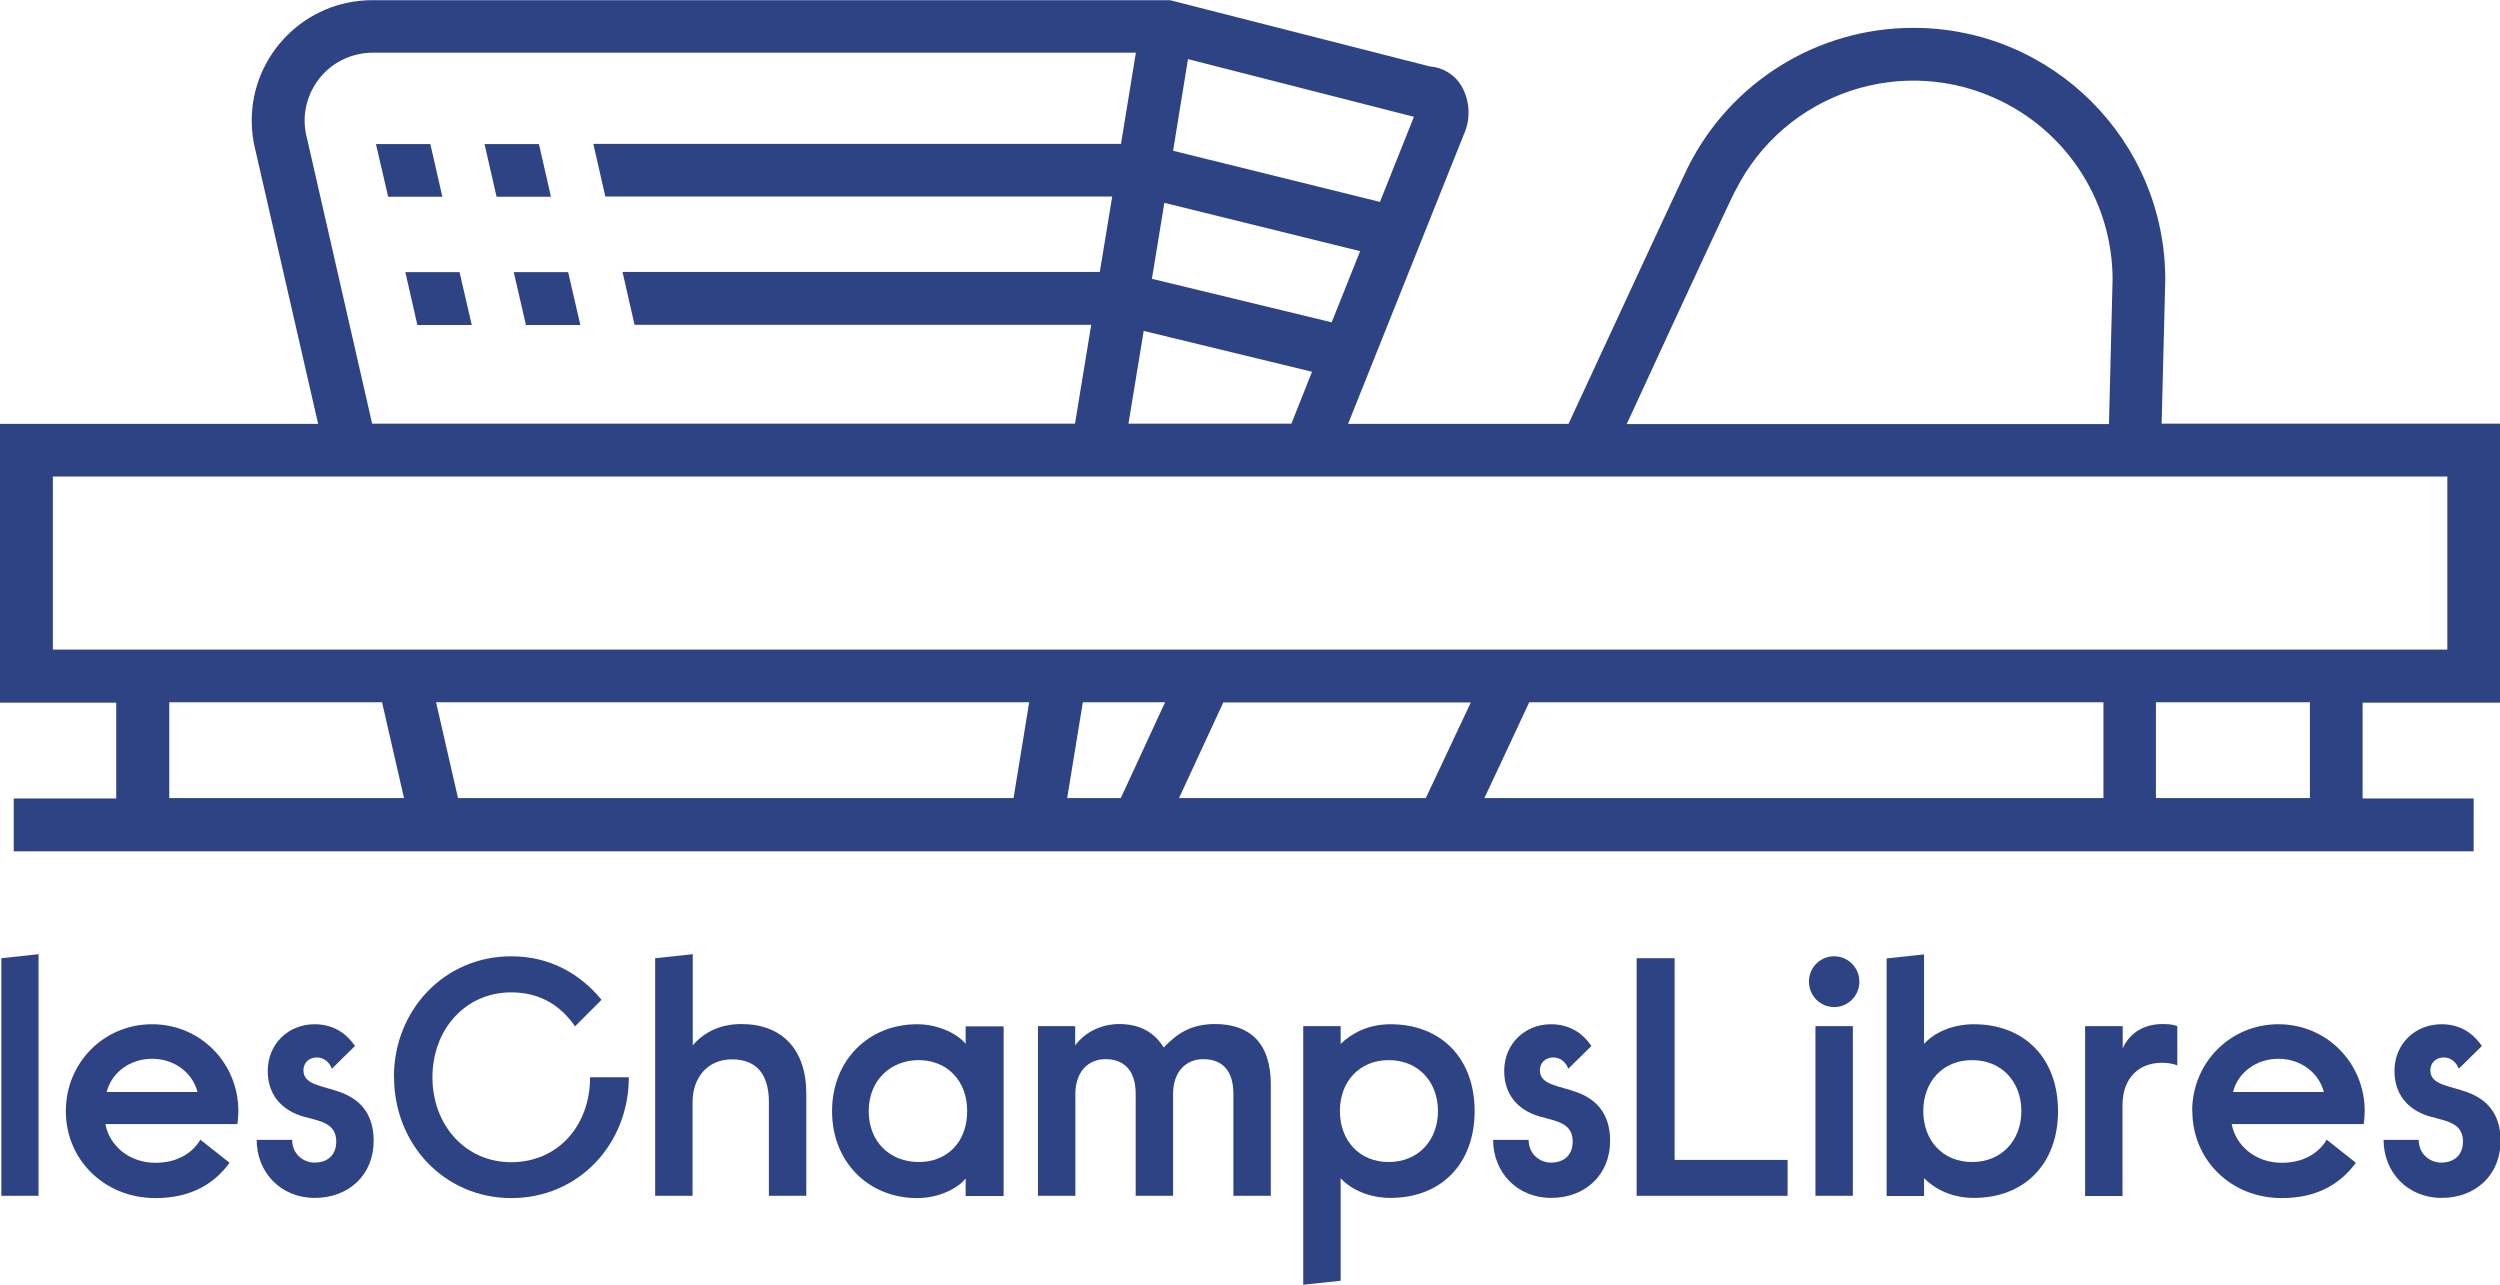 <?xml version="1.0" encoding="UTF-8"?>
<svg id="Calque_1" data-name="Calque 1" xmlns="http://www.w3.org/2000/svg" viewBox="0 0 131 67.32">
  <defs>
    <style>
      .cls-1 {
        fill: #2e4384;
      }
    </style>
  </defs>
  <path class="cls-1" d="m2.77,24.97h125.47v9.07H2.77v-9.07Zm118.27,16.85h-8.07v-5.02h8.07v5.02Zm-10.83,0h-32.43c.57-1.21,1.38-2.93,2.35-5.02h30.09v5.02Zm-48.43,0l2.32-5.01h12.97c-1.08,2.31-1.92,4.07-2.36,5.01h-12.93Zm-3.05,0h-2.81l.82-5.02h4.31l-2.32,5.02Zm-5.61,0h-29.12l-1.15-5.02h31.08l-.82,5.02Zm-44.25,0v-5.02h11.15l1.15,5.02h-12.29ZM16.09,7.26c-.52-1.89.6-3.85,2.49-4.37.3-.08.62-.13.93-.13h40.01l-.78,4.78h-27.65l.63,2.76h26.56l-.65,3.95h-25.01l.63,2.77h23.93l-.85,5.18H19.5l-3.41-14.94Zm52.66,12.22l-1.08,2.72h-8.54l.8-4.86,8.82,2.14Zm-7.73-8.85l10.25,2.53-1.49,3.73-9.42-2.28.65-3.97Zm1.24-7.53l11.83,3.02-1.78,4.46-10.84-2.68.78-4.8Zm28.67,6.9c2.58-5.16,8.84-7.25,14-4.67,3.52,1.76,5.76,5.35,5.77,9.3l-.19,7.59h-25.27c3.49-7.57,5.36-11.58,5.68-12.22h0Zm40.07,26.81v-14.61h-17.73l.19-7.55c0-7.29-5.92-13.2-13.21-13.19-5,0-9.57,2.83-11.8,7.3-.35.71-2.35,5-6.26,13.45h-11.55l6.07-15.18c.37-.82.31-1.77-.14-2.55-.36-.58-.97-.95-1.65-1l-13.61-3.47H19.5c-3.48,0-6.31,2.83-6.31,6.31,0,.55.07,1.1.21,1.62l3.27,14.27H0v14.61h6.09v5.02H.72v2.77h128.9v-2.77h-5.82v-5.02h7.2Z"/>
  <polygon class="cls-1" points="28.87 10.31 28.24 7.55 25.39 7.55 26.02 10.31 28.87 10.31"/>
  <polygon class="cls-1" points="23.18 10.31 22.55 7.55 19.7 7.55 20.34 10.31 23.18 10.31"/>
  <polygon class="cls-1" points="26.92 14.26 27.56 17.03 30.41 17.03 29.77 14.26 26.92 14.26"/>
  <polygon class="cls-1" points="21.24 14.26 21.87 17.03 24.72 17.03 24.08 14.26 21.24 14.26"/>
  <polygon class="cls-1" points=".07 50.21 2.02 50 2.02 62.66 .07 62.66 .07 50.21"/>
  <g>
    <path class="cls-1" d="m10.35,57.22c-.27-1.03-1.23-1.74-2.38-1.74s-2.12.71-2.38,1.74h4.77Zm-6.9,1c0-2.53,1.99-4.55,4.52-4.55s4.52,2.03,4.52,4.55c0,.23-.02.46-.05.68h-6.92c.21,1.12,1.23,2.03,2.63,2.03,1.24,0,1.99-.6,2.35-1.21l1.53,1.21c-.78,1.07-1.99,1.85-3.88,1.85-2.7,0-4.7-2.03-4.7-4.55"/>
    <path class="cls-1" d="m13.44,59.73h1.87c0,.75.59,1.19,1.17,1.19.68,0,1.14-.39,1.14-1.1,0-.99-.87-1.07-1.74-1.32-.89-.25-1.85-.94-1.85-2.38s1.1-2.45,2.45-2.45c.92,0,1.62.41,2.12,1.14l-1.21,1.19c-.14-.36-.43-.59-.78-.59-.46,0-.71.32-.71.67,0,.78.99.8,1.96,1.16.91.34,1.72,1.03,1.72,2.54,0,1.78-1.3,2.99-3.09,2.99s-3.04-1.35-3.04-3.04"/>
    <path class="cls-1" d="m20.64,56.44c0-3.5,2.63-6.33,6.15-6.33,2.01,0,3.61.91,4.73,2.28l-1.39,1.39c-.75-1.09-1.83-1.78-3.34-1.78-2.42,0-4.13,1.96-4.13,4.45s1.71,4.45,4.13,4.45,4.13-1.89,4.13-4.45h2.03c0,3.5-2.63,6.33-6.15,6.33s-6.15-2.83-6.15-6.33"/>
    <path class="cls-1" d="m34.34,50.21l1.96-.21v4.78c.53-.64,1.39-1.12,2.54-1.12,2.12,0,3.41,1.3,3.41,3.66v5.34h-1.96v-4.91c0-1.39-.59-2.24-1.94-2.24-1.26,0-2.06.94-2.06,2.24v4.91h-1.96v-12.45Z"/>
    <path class="cls-1" d="m50.68,58.22c0-1.64-1.1-2.67-2.54-2.67s-2.62,1.03-2.62,2.67,1.14,2.67,2.62,2.67,2.54-1.03,2.54-2.67m-7.08,0c0-2.67,1.92-4.55,4.46-4.55,1.17,0,2.17.55,2.54,1.03v-.92h1.99v8.89h-1.99v-.92c-.37.48-1.35,1.03-2.54,1.03-2.55,0-4.46-1.89-4.46-4.55"/>
    <path class="cls-1" d="m54.38,53.77h1.96v1.01c.48-.66,1.33-1.12,2.31-1.12,1.08,0,1.85.44,2.33,1.23.68-.71,1.4-1.23,2.69-1.23,1.81,0,2.92.98,2.92,3.17v5.83h-1.96v-5.34c0-1.16-.53-1.82-1.58-1.82-.91,0-1.58.66-1.58,1.82v5.34h-1.96v-5.34c0-1.16-.55-1.82-1.58-1.82-.91,0-1.58.66-1.58,1.82v5.34h-1.96v-8.89Z"/>
    <path class="cls-1" d="m75.35,58.22c0-1.53-1.03-2.67-2.58-2.67s-2.56,1.14-2.56,2.67,1.01,2.67,2.56,2.67,2.58-1.14,2.58-2.67m-7.06-4.45h1.96v.93c.57-.55,1.44-1.03,2.61-1.03,2.65,0,4.41,1.78,4.41,4.55s-1.76,4.55-4.41,4.55c-1.1,0-2.06-.43-2.61-1.03v5.37l-1.96.21v-13.55Z"/>
    <path class="cls-1" d="m78.23,59.73h1.87c0,.75.59,1.19,1.17,1.19.68,0,1.14-.39,1.14-1.1,0-.99-.87-1.07-1.74-1.32-.89-.25-1.85-.94-1.85-2.38s1.1-2.45,2.45-2.45c.92,0,1.62.41,2.12,1.14l-1.21,1.19c-.14-.36-.43-.59-.78-.59-.46,0-.71.32-.71.67,0,.78.99.8,1.96,1.16.91.34,1.72,1.03,1.72,2.54,0,1.78-1.3,2.99-3.09,2.99s-3.04-1.35-3.04-3.04"/>
  </g>
  <polygon class="cls-1" points="85.76 50.21 87.75 50.21 87.75 60.78 93.67 60.78 93.67 62.66 85.76 62.66 85.76 50.21"/>
  <g>
    <path class="cls-1" d="m95.13,53.77h1.96v8.89h-1.96v-8.89Zm-.34-2.33c0-.75.59-1.33,1.32-1.33s1.32.59,1.32,1.33-.59,1.33-1.32,1.33-1.32-.59-1.32-1.33"/>
    <path class="cls-1" d="m105.92,58.22c0-1.53-1.03-2.67-2.58-2.67s-2.56,1.14-2.56,2.67,1.01,2.67,2.56,2.67,2.58-1.14,2.58-2.67m-5.1,3.52v.93h-1.96v-12.45l1.96-.21v4.69c.55-.61,1.51-1.03,2.61-1.03,2.65,0,4.41,1.78,4.41,4.55s-1.76,4.55-4.41,4.55c-1.18,0-2.05-.48-2.61-1.03"/>
    <path class="cls-1" d="m109.27,53.77h1.96v1.17c.3-.71,1.01-1.28,2.08-1.28.43,0,.64.05.78.11v2.06c-.19-.09-.5-.14-.82-.14-1.17,0-2.05.78-2.05,2.21v4.77h-1.96v-8.89Z"/>
    <path class="cls-1" d="m121.77,57.22c-.27-1.03-1.23-1.74-2.38-1.74s-2.12.71-2.38,1.74h4.77Zm-6.9,1c0-2.53,1.99-4.55,4.52-4.55s4.52,2.03,4.52,4.55c0,.23-.02.46-.05.68h-6.92c.21,1.12,1.23,2.03,2.63,2.03,1.24,0,1.99-.6,2.35-1.21l1.53,1.21c-.79,1.07-1.99,1.85-3.88,1.85-2.7,0-4.69-2.03-4.69-4.55"/>
    <path class="cls-1" d="m124.87,59.73h1.87c0,.75.59,1.19,1.18,1.19.67,0,1.14-.39,1.14-1.1,0-.99-.87-1.07-1.74-1.32-.89-.25-1.85-.94-1.85-2.38s1.1-2.45,2.46-2.45c.92,0,1.62.41,2.12,1.14l-1.21,1.19c-.14-.36-.43-.59-.78-.59-.46,0-.71.32-.71.67,0,.78.99.8,1.96,1.16.91.34,1.72,1.03,1.72,2.54,0,1.78-1.3,2.99-3.09,2.99s-3.04-1.35-3.04-3.04"/>
  </g>
</svg>